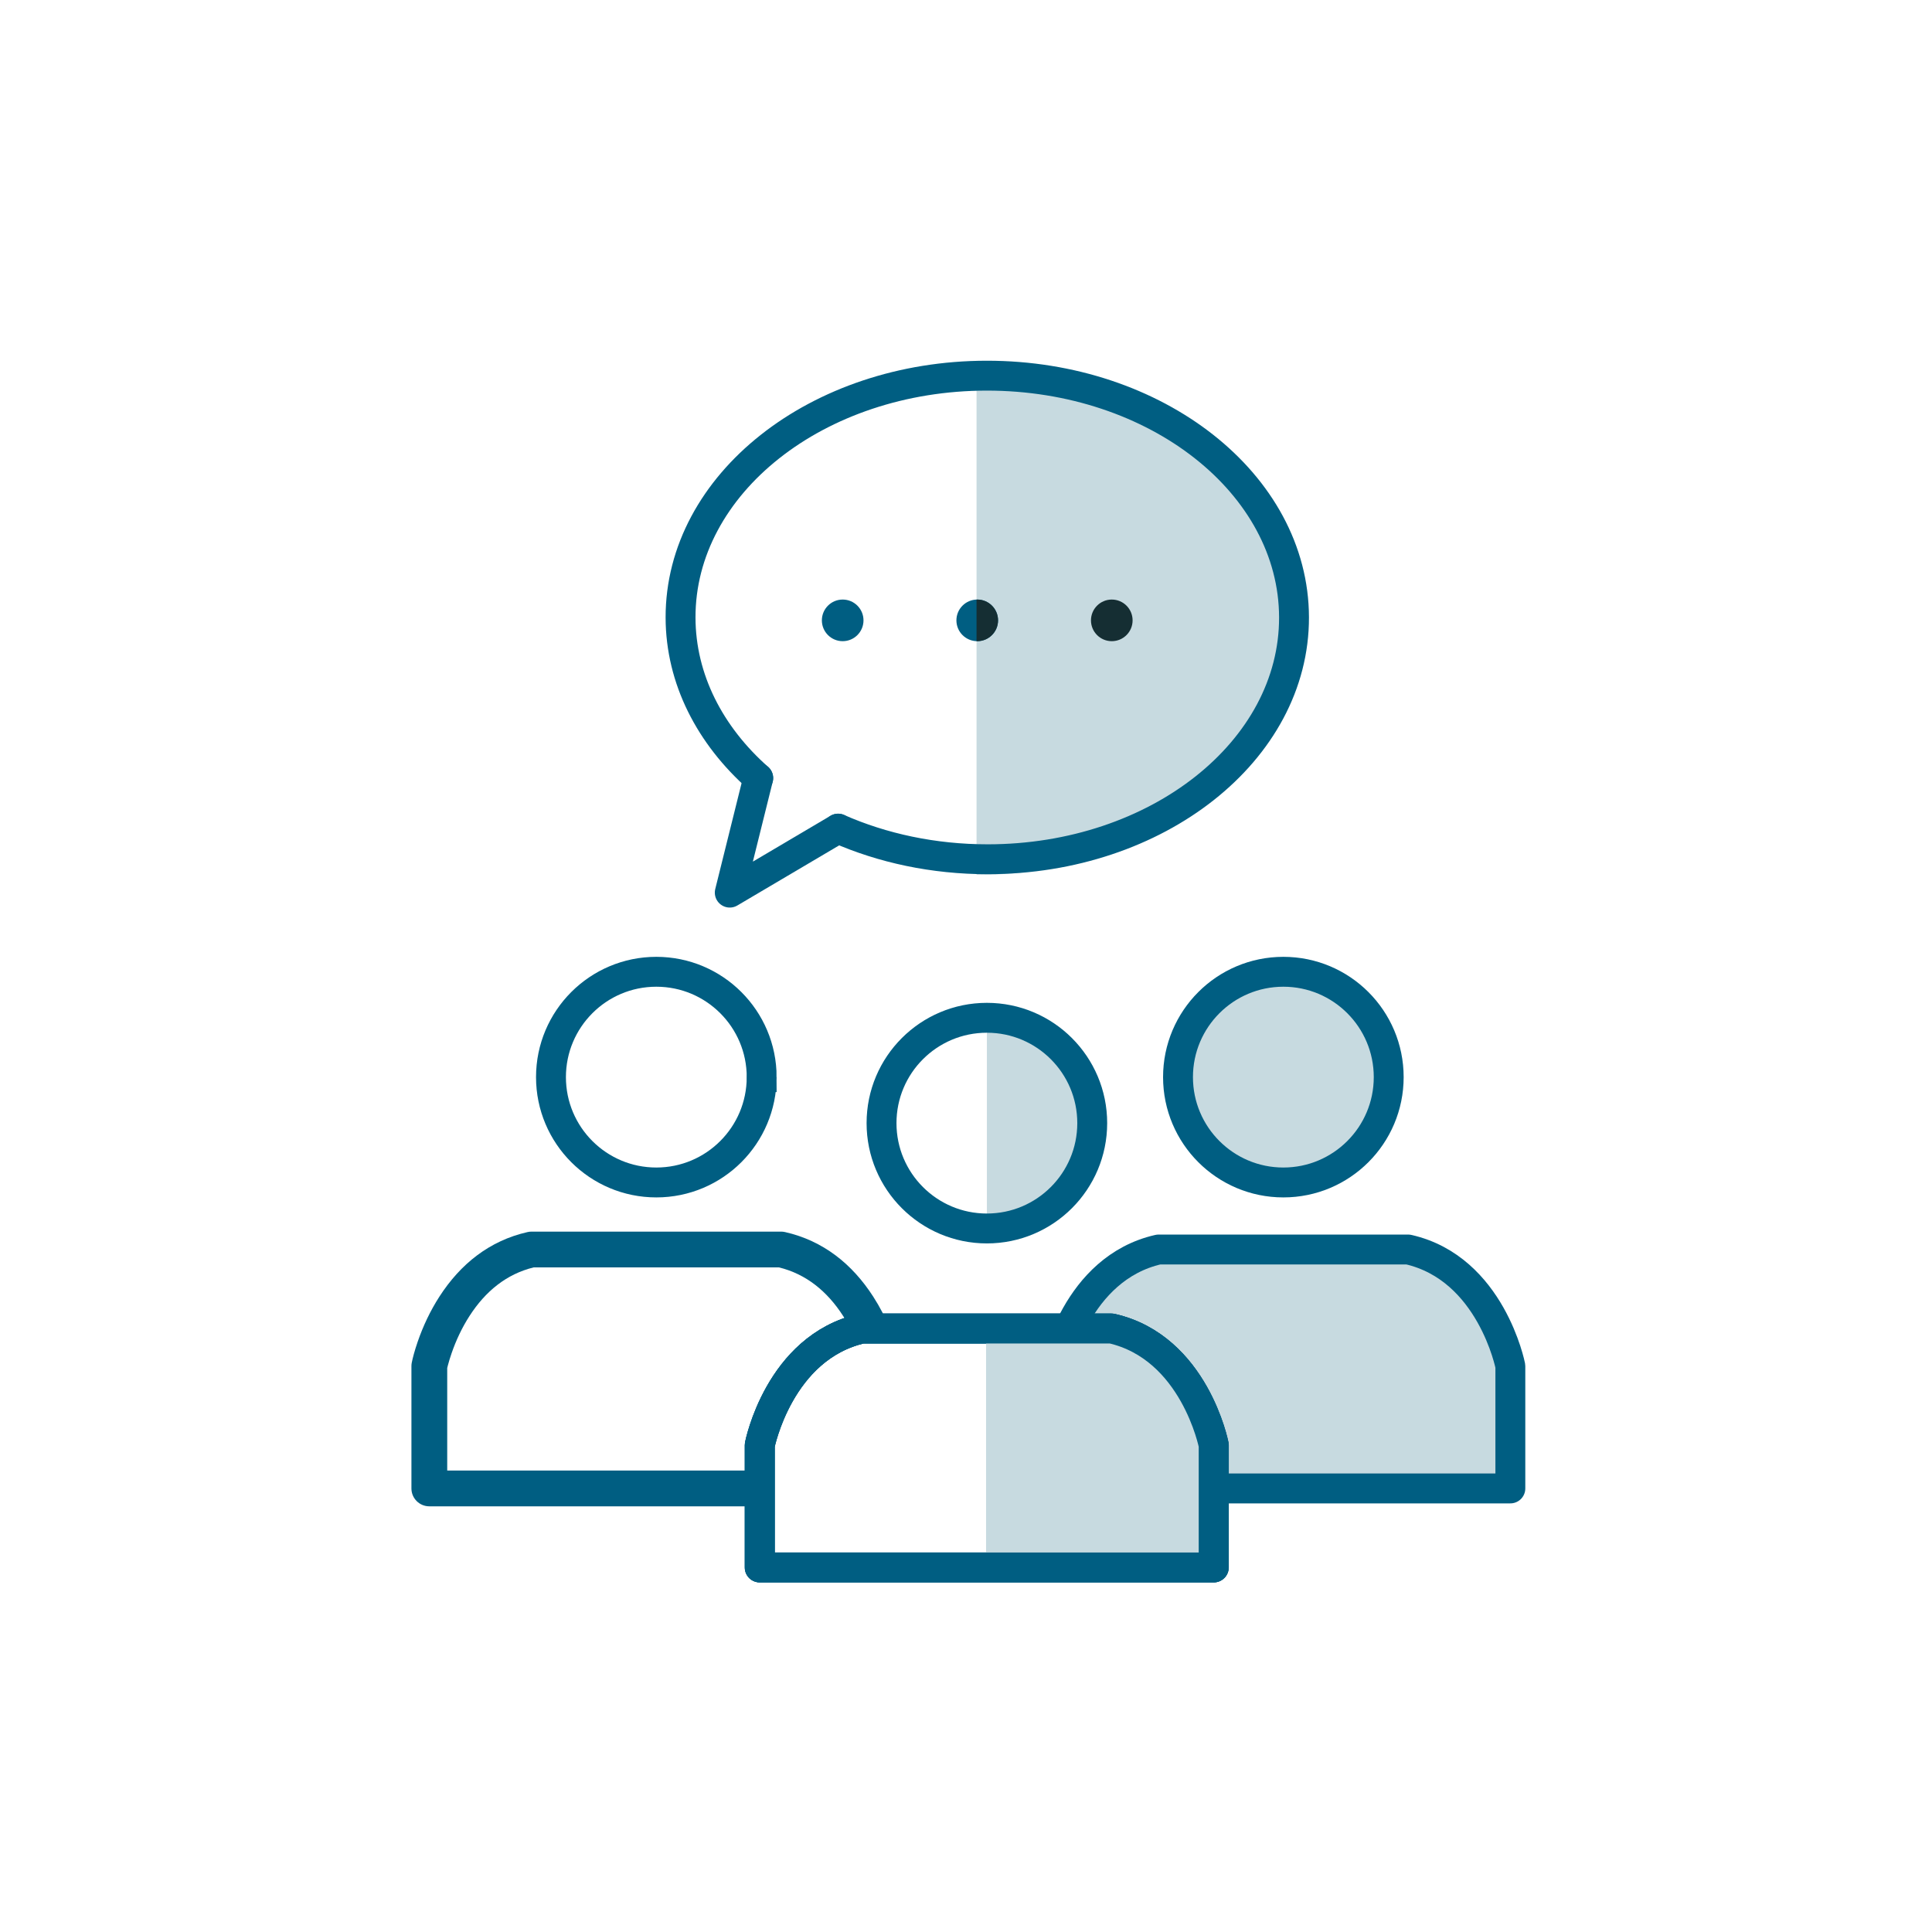<?xml version="1.0" encoding="UTF-8"?>
<svg xmlns="http://www.w3.org/2000/svg" width="181" height="181" viewBox="0 0 181 181">
    <g fill="none" fill-rule="evenodd">
        <g>
            <g>
                <g>
                    <path fill="#C7DAE0" d="M102.326 105.22c0-5.45-4.419-9.869-9.87-9.869v19.738c5.451 0 9.87-4.418 9.87-9.868M111.793 41.732c-5.815-4.473-12.97-6.853-20.305-6.755v46.974h.005c7.338.099 14.495-2.281 20.312-6.755 5.315-4.27 8.61-10.18 8.61-16.733 0-6.552-3.295-12.473-8.622-16.731" transform="translate(-158 -1456) translate(70 1456) translate(88)"/>
                    <path fill="#005E82" d="M91.553 56.169c1.077 0 1.95.873 1.95 1.95s-.873 1.95-1.95 1.95c-1.078 0-1.951-.873-1.951-1.95s.873-1.95 1.95-1.95" transform="translate(-158 -1456) translate(70 1456) translate(88)"/>
                    <path fill="#152E33" d="M104.158 56.169c1.077 0 1.95.873 1.95 1.95s-.873 1.95-1.95 1.95c-1.076 0-1.95-.873-1.95-1.95s.874-1.95 1.95-1.95M91.553 56.169c-.023 0-.044.006-.066.006v3.888c.022 0 .043.006.066.006 1.077 0 1.95-.873 1.95-1.95s-.873-1.95-1.95-1.95" transform="translate(-158 -1456) translate(70 1456) translate(88)"/>
                    <path fill="#005E82" d="M78.947 56.169c1.077 0 1.95.873 1.95 1.95s-.873 1.95-1.95 1.95-1.95-.873-1.95-1.95.873-1.95 1.95-1.95" transform="translate(-158 -1456) translate(70 1456) translate(88)"/>
                    <path stroke="#005E82" stroke-linecap="round" stroke-linejoin="round" stroke-width="2.8" d="M71.035 72.894c-4.515-3.998-7.264-9.263-7.277-15.033-.027-12.511 12.817-22.659 28.688-22.667 15.87-.008 28.758 10.129 28.785 22.639.028 12.511-12.816 22.658-28.686 22.667-5.091.001-9.876-1.04-14.026-2.869" transform="translate(-158 -1456) translate(70 1456) translate(88)"/>
                    <path stroke="#005E82" stroke-linecap="round" stroke-linejoin="round" stroke-width="2.8" d="M71.035 72.894L68.368 83.625 78.519 77.631" transform="translate(-158 -1456) translate(70 1456) translate(88)"/>
                    <path stroke="#005E82" stroke-width="2.8" d="M71.357 100.911c0 5.45-4.418 9.869-9.87 9.869-5.45 0-9.869-4.419-9.869-9.869s4.419-9.87 9.87-9.87c5.45 0 9.87 4.42 9.87 9.87zM102.326 105.22c0 5.45-4.419 9.87-9.87 9.87-5.45 0-9.87-4.42-9.87-9.87 0-5.45 4.42-9.869 9.87-9.869 5.451 0 9.87 4.419 9.87 9.87z" transform="translate(-158 -1456) translate(70 1456) translate(88)"/>
                    <path fill="#C7DAE0" d="M130.102 100.911c0 5.45-4.419 9.869-9.87 9.869-5.45 0-9.87-4.419-9.87-9.869s4.42-9.87 9.87-9.87c5.451 0 9.87 4.42 9.87 9.87" transform="translate(-158 -1456) translate(70 1456) translate(88)"/>
                    <path stroke="#005E82" stroke-width="2.8" d="M130.102 100.911c0 5.45-4.419 9.869-9.87 9.869-5.45 0-9.87-4.419-9.87-9.869s4.42-9.87 9.87-9.87c5.451 0 9.87 4.42 9.87 9.87z" transform="translate(-158 -1456) translate(70 1456) translate(88)"/>
                    <path fill="#005E82" fill-rule="nonzero" d="M73.18 115.385c.124 0 .249.014.37.042 3.558.807 6.28 2.979 8.255 6.042.622.964 1.14 1.973 1.567 2.994h-2.628c-.324.073-.637.16-.941.258-.243-.49-.515-.971-.815-1.436-1.499-2.325-3.47-3.923-6.004-4.548H49.991c-2.534.625-4.505 2.223-6.004 4.548-.712 1.105-1.268 2.3-1.68 3.495-.145.417-.26.803-.35 1.145l-.043.172-.016.07v9.602l29.273-.001v3.352H40.22c-.925 0-1.675-.75-1.675-1.675v-11.46c0-.108.01-.215.031-.321.083-.423.261-1.11.56-1.978.496-1.434 1.163-2.868 2.033-4.217 1.976-3.063 4.697-5.235 8.255-6.042.121-.028.246-.042.37-.042H73.18z" transform="translate(-158 -1456) translate(70 1456) translate(88)"/>
                    <path fill="#C7DAE0" d="M141.498 139.445v-11.46s-1.791-9.159-9.573-10.924H108.54c-7.783 1.765-9.573 10.924-9.573 10.924v11.46h42.53z" transform="translate(-158 -1456) translate(70 1456) translate(88)"/>
                    <path stroke="#005E82" stroke-linecap="round" stroke-linejoin="round" stroke-width="2.8" d="M141.498 139.445v-11.46s-1.791-9.159-9.573-10.924H108.54c-7.783 1.765-9.573 10.924-9.573 10.924v11.46h42.53z" transform="translate(-158 -1456) translate(70 1456) translate(88)"/>
                    <path fill="#C7DAE0" d="M103.18 124.463H92.438v22.384h20.315v-11.46s-1.791-9.16-9.573-10.924" transform="translate(-158 -1456) translate(70 1456) translate(88)"/>
                    <path stroke="#005E82" stroke-linecap="round" stroke-linejoin="round" stroke-width="2.8" d="M113.722 146.847v-11.46s-1.79-9.159-9.574-10.924H80.764c-7.782 1.765-9.574 10.924-9.574 10.924v11.46h42.532z" transform="translate(-158 -1456) translate(70 1456) translate(88)"/>
                    <path stroke="#005E82" stroke-linecap="round" stroke-linejoin="round" stroke-width="2.8" d="M113.702 146.847v-11.46s-1.79-9.159-9.573-10.924H80.744c-7.782 1.765-9.572 10.924-9.572 10.924v11.46h42.53z" transform="translate(-158 -1456) translate(70 1456) translate(88)"/>
                    <path fill="#C7DAE0" d="M103.121 123.625H92.38v22.384h20.315v-11.46s-1.791-9.16-9.574-10.924" transform="translate(-158 -1456) translate(70 1456) translate(88)"/>
                    <path stroke="#005E82" stroke-linecap="round" stroke-linejoin="round" stroke-width="2.8" d="M113.702 146.847v-11.46s-1.79-9.159-9.573-10.924H80.744c-7.782 1.765-9.572 10.924-9.572 10.924v11.46h42.53z" transform="translate(-158 -1456) translate(70 1456) translate(88)"/>
                </g>
            </g>
        </g>
    </g>
</svg>
